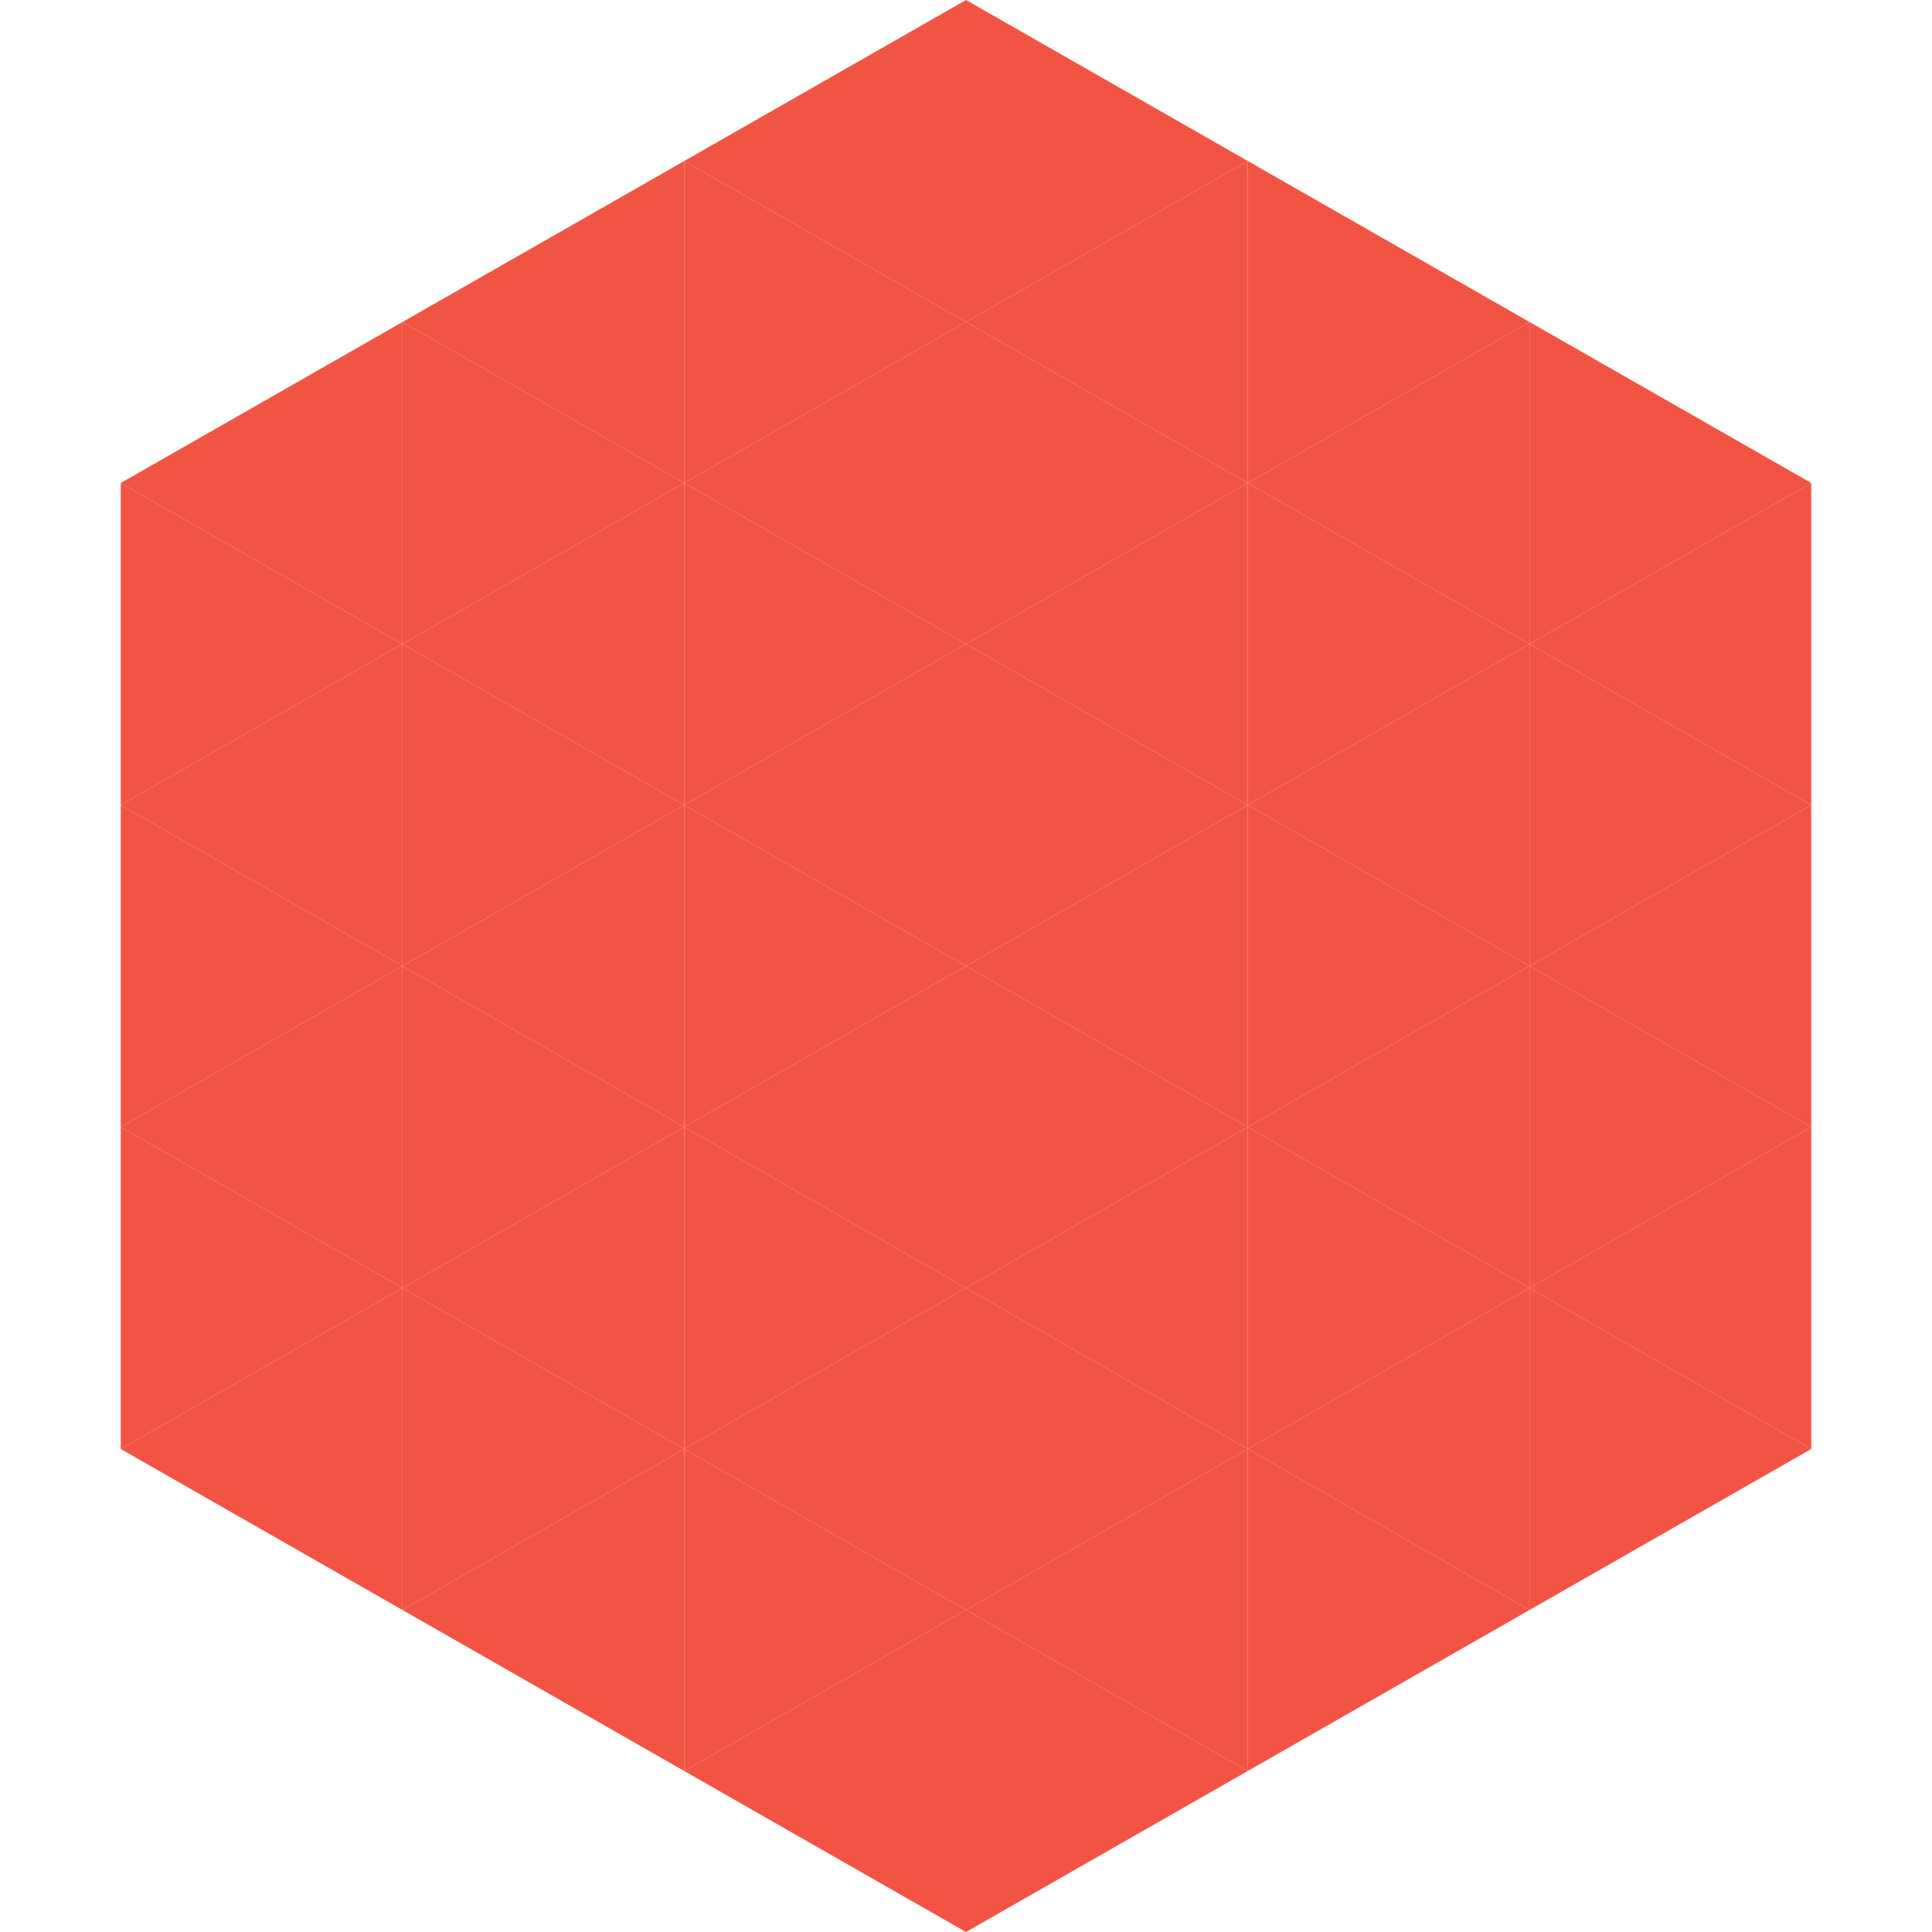 <?xml version="1.0"?>
<!-- Generated by SVGo -->
<svg width="240" height="240"
     xmlns="http://www.w3.org/2000/svg"
     xmlns:xlink="http://www.w3.org/1999/xlink">
<polygon points="50,40 15,60 50,80" style="fill:rgb(242,84,68)" />
<polygon points="190,40 225,60 190,80" style="fill:rgb(242,84,68)" />
<polygon points="15,60 50,80 15,100" style="fill:rgb(242,84,68)" />
<polygon points="225,60 190,80 225,100" style="fill:rgb(242,84,68)" />
<polygon points="50,80 15,100 50,120" style="fill:rgb(242,84,68)" />
<polygon points="190,80 225,100 190,120" style="fill:rgb(242,84,68)" />
<polygon points="15,100 50,120 15,140" style="fill:rgb(242,84,68)" />
<polygon points="225,100 190,120 225,140" style="fill:rgb(242,84,68)" />
<polygon points="50,120 15,140 50,160" style="fill:rgb(242,84,68)" />
<polygon points="190,120 225,140 190,160" style="fill:rgb(242,84,68)" />
<polygon points="15,140 50,160 15,180" style="fill:rgb(242,84,68)" />
<polygon points="225,140 190,160 225,180" style="fill:rgb(242,84,68)" />
<polygon points="50,160 15,180 50,200" style="fill:rgb(242,84,68)" />
<polygon points="190,160 225,180 190,200" style="fill:rgb(242,84,68)" />
<polygon points="15,180 50,200 15,220" style="fill:rgb(255,255,255); fill-opacity:0" />
<polygon points="225,180 190,200 225,220" style="fill:rgb(255,255,255); fill-opacity:0" />
<polygon points="50,0 85,20 50,40" style="fill:rgb(255,255,255); fill-opacity:0" />
<polygon points="190,0 155,20 190,40" style="fill:rgb(255,255,255); fill-opacity:0" />
<polygon points="85,20 50,40 85,60" style="fill:rgb(242,84,68)" />
<polygon points="155,20 190,40 155,60" style="fill:rgb(242,84,68)" />
<polygon points="50,40 85,60 50,80" style="fill:rgb(242,84,68)" />
<polygon points="190,40 155,60 190,80" style="fill:rgb(242,84,68)" />
<polygon points="85,60 50,80 85,100" style="fill:rgb(242,84,68)" />
<polygon points="155,60 190,80 155,100" style="fill:rgb(242,84,68)" />
<polygon points="50,80 85,100 50,120" style="fill:rgb(242,84,68)" />
<polygon points="190,80 155,100 190,120" style="fill:rgb(242,84,68)" />
<polygon points="85,100 50,120 85,140" style="fill:rgb(242,84,68)" />
<polygon points="155,100 190,120 155,140" style="fill:rgb(242,84,68)" />
<polygon points="50,120 85,140 50,160" style="fill:rgb(242,84,68)" />
<polygon points="190,120 155,140 190,160" style="fill:rgb(242,84,68)" />
<polygon points="85,140 50,160 85,180" style="fill:rgb(242,84,68)" />
<polygon points="155,140 190,160 155,180" style="fill:rgb(242,84,68)" />
<polygon points="50,160 85,180 50,200" style="fill:rgb(242,84,68)" />
<polygon points="190,160 155,180 190,200" style="fill:rgb(242,84,68)" />
<polygon points="85,180 50,200 85,220" style="fill:rgb(242,84,68)" />
<polygon points="155,180 190,200 155,220" style="fill:rgb(242,84,68)" />
<polygon points="120,0 85,20 120,40" style="fill:rgb(242,84,68)" />
<polygon points="120,0 155,20 120,40" style="fill:rgb(242,84,68)" />
<polygon points="85,20 120,40 85,60" style="fill:rgb(242,84,68)" />
<polygon points="155,20 120,40 155,60" style="fill:rgb(242,84,68)" />
<polygon points="120,40 85,60 120,80" style="fill:rgb(242,84,68)" />
<polygon points="120,40 155,60 120,80" style="fill:rgb(242,84,68)" />
<polygon points="85,60 120,80 85,100" style="fill:rgb(242,84,68)" />
<polygon points="155,60 120,80 155,100" style="fill:rgb(242,84,68)" />
<polygon points="120,80 85,100 120,120" style="fill:rgb(242,84,68)" />
<polygon points="120,80 155,100 120,120" style="fill:rgb(242,84,68)" />
<polygon points="85,100 120,120 85,140" style="fill:rgb(242,84,68)" />
<polygon points="155,100 120,120 155,140" style="fill:rgb(242,84,68)" />
<polygon points="120,120 85,140 120,160" style="fill:rgb(242,84,68)" />
<polygon points="120,120 155,140 120,160" style="fill:rgb(242,84,68)" />
<polygon points="85,140 120,160 85,180" style="fill:rgb(242,84,68)" />
<polygon points="155,140 120,160 155,180" style="fill:rgb(242,84,68)" />
<polygon points="120,160 85,180 120,200" style="fill:rgb(242,84,68)" />
<polygon points="120,160 155,180 120,200" style="fill:rgb(242,84,68)" />
<polygon points="85,180 120,200 85,220" style="fill:rgb(242,84,68)" />
<polygon points="155,180 120,200 155,220" style="fill:rgb(242,84,68)" />
<polygon points="120,200 85,220 120,240" style="fill:rgb(242,84,68)" />
<polygon points="120,200 155,220 120,240" style="fill:rgb(242,84,68)" />
<polygon points="85,220 120,240 85,260" style="fill:rgb(255,255,255); fill-opacity:0" />
<polygon points="155,220 120,240 155,260" style="fill:rgb(255,255,255); fill-opacity:0" />
</svg>
